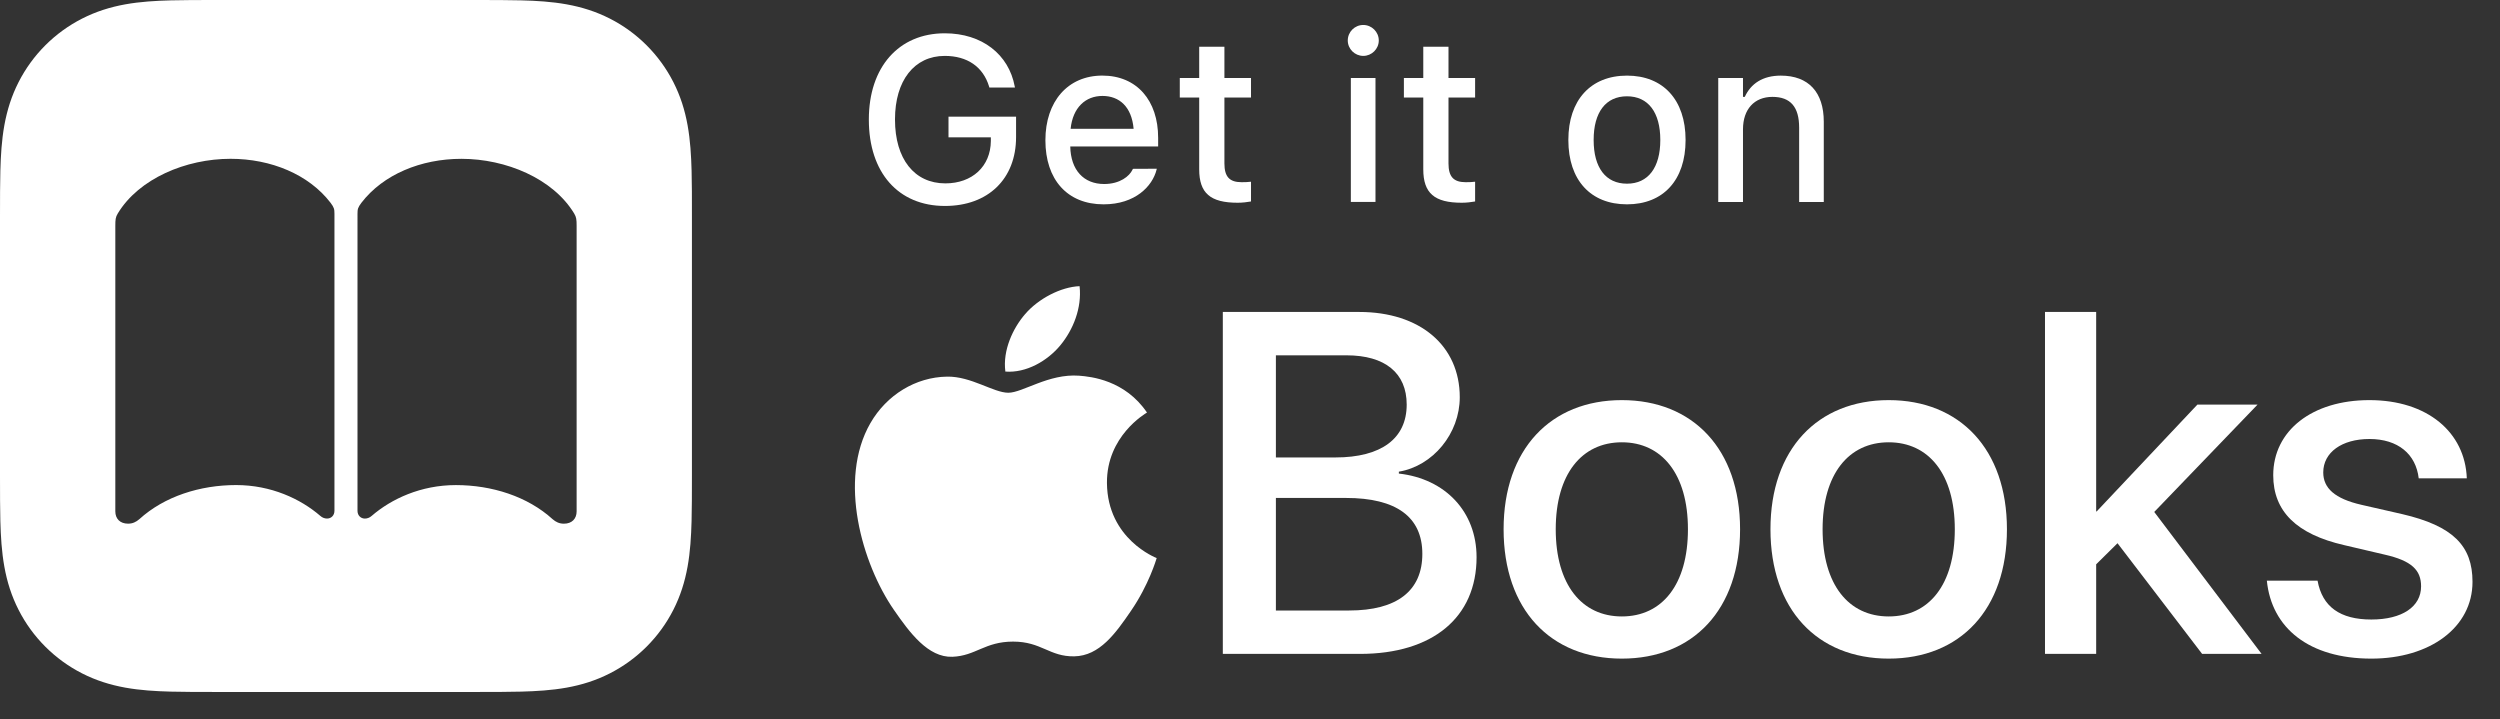 <?xml version="1.0" encoding="utf-8"?>
<!-- Generator: Adobe Illustrator 27.4.0, SVG Export Plug-In . SVG Version: 6.00 Build 0)  -->
<svg version="1.1" data-id="Artwork" xmlns="http://www.w3.org/2000/svg" xmlns:xlink="http://www.w3.org/1999/xlink" x="0px" y="0px"
	 width="90.917px" height="26.164px" viewBox="0 0 90.917 26.164" style="enable-background:new 0 0 90.917 26.164;"
	 xml:space="preserve">
<rect x="0" y="0" width="90.917" height="26.164" fill="#333333" stroke="none"/>
<style type="text/css">
	.st0{fill:#FFFFFF;}
</style>
<g>
	<g>
		<g>
			<g>
				<g>
					<path class="st0" d="M44.47,23.779V11.345h4.963c2.206,0,3.654,1.224,3.654,3.102c0,1.318-0.974,2.499-2.215,2.706v0.069
						c1.689,0.189,2.826,1.387,2.826,3.042c0,2.189-1.594,3.516-4.239,3.516H44.47z M46.4,16.636h2.163
						c1.672,0,2.594-0.689,2.594-1.922c0-1.155-0.793-1.792-2.189-1.792H46.4V16.636z M49.063,22.202
						c1.741,0,2.663-0.715,2.663-2.059c0-1.344-0.948-2.034-2.775-2.034H46.4v4.093H49.063z"/>
					<path class="st0" d="M54.681,19.247c0-2.912,1.715-4.696,4.3-4.696s4.3,1.784,4.3,4.696c0,2.921-1.706,4.705-4.3,4.705
						S54.681,22.168,54.681,19.247z M61.385,19.247c0-2.008-0.948-3.162-2.404-3.162c-1.456,0-2.404,1.155-2.404,3.162
						c0,2.016,0.948,3.171,2.404,3.171C60.445,22.418,61.385,21.263,61.385,19.247z"/>
					<path class="st0" d="M64.386,19.247c0-2.912,1.715-4.696,4.3-4.696c2.585,0,4.3,1.784,4.3,4.696c0,2.921-1.706,4.705-4.3,4.705
						C66.092,23.952,64.386,22.168,64.386,19.247z M71.09,19.247c0-2.008-0.948-3.162-2.404-3.162c-1.456,0-2.404,1.155-2.404,3.162
						c0,2.016,0.948,3.171,2.404,3.171C70.151,22.418,71.09,21.263,71.09,19.247z"/>
					<path class="st0" d="M79.912,14.714H82.1l-3.757,3.904l3.903,5.161h-2.163l-3.076-4.024l-0.776,0.767v3.257h-1.861V11.345
						h1.861v7.255h0.017L79.912,14.714z"/>
					<path class="st0" d="M86.168,14.551c2.111,0,3.481,1.172,3.542,2.844h-1.749c-0.103-0.879-0.75-1.43-1.792-1.43
						c-1.008,0-1.68,0.491-1.68,1.215c0,0.569,0.414,0.956,1.396,1.18l1.473,0.336c1.853,0.431,2.559,1.155,2.559,2.464
						c0,1.654-1.542,2.792-3.679,2.792c-2.266,0-3.628-1.112-3.8-2.835h1.844c0.172,0.948,0.819,1.413,1.956,1.413
						c1.12,0,1.809-0.465,1.809-1.206c0-0.586-0.336-0.931-1.327-1.155l-1.473-0.345c-1.723-0.396-2.577-1.224-2.577-2.542
						C82.67,15.662,84.083,14.551,86.168,14.551z"/>
				</g>
			</g>
		</g>
		<g>
			<path class="st0" d="M39.244,13.663c-1.11-0.082-2.051,0.62-2.576,0.62c-0.533,0-1.354-0.602-2.226-0.586
				c-1.144,0.017-2.198,0.666-2.788,1.69c-1.188,2.062-0.303,5.118,0.854,6.792c0.566,0.818,1.241,1.739,2.128,1.706
				c0.854-0.034,1.177-0.552,2.208-0.552c1.031,0,1.322,0.552,2.225,0.536c0.919-0.017,1.501-0.835,2.063-1.657
				c0.65-0.949,0.917-1.868,0.933-1.917c-0.02-0.008-1.791-0.687-1.809-2.727c-0.016-1.706,1.392-2.525,1.456-2.565
				C40.914,13.825,39.679,13.696,39.244,13.663z"/>
			<path class="st0" d="M38.56,12.559c0.471-0.57,0.788-1.363,0.701-2.152c-0.678,0.027-1.499,0.452-1.985,1.021
				c-0.436,0.504-0.818,1.312-0.714,2.085C37.317,13.571,38.089,13.129,38.56,12.559z"/>
		</g>
	</g>
	<g>
		<path class="st0" d="M31.597,4.352V4.344c0-1.9,1.084-3.133,2.761-3.133c1.361,0,2.328,0.772,2.544,1.93l0.008,0.041h-0.93
			l-0.012-0.041c-0.216-0.71-0.789-1.108-1.61-1.108c-1.108,0-1.81,0.896-1.81,2.308v0.008c0,1.432,0.705,2.32,1.83,2.32
			c0.979,0,1.647-0.618,1.656-1.54V4.995h-1.54V4.244h2.457v0.743c0,1.519-1.017,2.503-2.586,2.503
			C32.668,7.49,31.597,6.278,31.597,4.352z"/>
		<path class="st0" d="M38.018,5.103V5.099c0-1.407,0.813-2.35,2.071-2.35c1.257,0,2.029,0.909,2.029,2.262v0.315h-3.196
			c0.017,0.863,0.49,1.366,1.233,1.366c0.576,0,0.921-0.287,1.029-0.519l0.017-0.033l0.867-0.004L42.06,6.174
			c-0.149,0.593-0.771,1.257-1.926,1.257C38.815,7.432,38.018,6.531,38.018,5.103z M38.935,4.684h2.291
			c-0.07-0.806-0.522-1.195-1.133-1.195C39.479,3.489,39.014,3.908,38.935,4.684z"/>
		<path class="st0" d="M43.611,6.158V3.547h-0.706V2.837h0.706V1.7h0.917v1.137h0.967v0.709h-0.967v2.395
			c0,0.486,0.183,0.685,0.627,0.685c0.137,0,0.216-0.004,0.34-0.017v0.718c-0.146,0.025-0.312,0.046-0.485,0.046
			C44.017,7.374,43.611,7.025,43.611,6.158z"/>
		<path class="st0" d="M49.014,1.472c0-0.311,0.253-0.564,0.564-0.564c0.308,0,0.564,0.253,0.564,0.564
			c0,0.308-0.257,0.561-0.564,0.561C49.267,2.032,49.014,1.779,49.014,1.472z M49.126,2.837h0.896v4.507h-0.896V2.837z"/>
		<path class="st0" d="M51.76,6.158V3.547h-0.705V2.837h0.705V1.7h0.917v1.137h0.968v0.709h-0.968v2.395
			c0,0.486,0.183,0.685,0.627,0.685c0.137,0,0.216-0.004,0.341-0.017v0.718c-0.146,0.025-0.312,0.046-0.486,0.046
			C52.167,7.374,51.76,7.025,51.76,6.158z"/>
		<path class="st0" d="M57.036,5.095V5.087c0-1.448,0.813-2.337,2.133-2.337c1.316,0,2.13,0.884,2.13,2.337v0.008
			c0,1.453-0.81,2.336-2.13,2.336C57.845,7.432,57.036,6.548,57.036,5.095z M60.38,5.095V5.087c0-1-0.439-1.585-1.212-1.585
			c-0.775,0-1.212,0.585-1.212,1.585v0.008c0,1,0.437,1.585,1.212,1.585C59.941,6.681,60.38,6.091,60.38,5.095z"/>
		<path class="st0" d="M62.487,2.837h0.9v0.685h0.066c0.22-0.481,0.651-0.772,1.308-0.772c1.009,0,1.564,0.602,1.564,1.677v2.918
			h-0.896V4.639c0-0.747-0.312-1.116-0.971-1.116c-0.66,0-1.071,0.452-1.071,1.179v2.644h-0.9V2.837z"/>
	</g>
	<path class="st0" d="M25.162,6.97c-0.002-0.253-0.005-0.506-0.011-0.759c-0.015-0.551-0.047-1.107-0.145-1.653
		c-0.099-0.554-0.262-1.069-0.518-1.572c-0.252-0.494-0.58-0.946-0.972-1.338c-0.392-0.392-0.844-0.721-1.338-0.972
		c-0.503-0.256-1.018-0.418-1.571-0.518c-0.545-0.098-1.102-0.131-1.653-0.145c-0.253-0.007-0.506-0.01-0.759-0.011
		C17.893,0,17.593,0,17.292,0H7.872C7.571,0,7.271,0,6.97,0.002C6.717,0.003,6.464,0.006,6.211,0.013
		C5.659,0.028,5.103,0.06,4.557,0.158C4.004,0.258,3.489,0.42,2.986,0.676C2.492,0.928,2.04,1.256,1.648,1.648
		C1.256,2.04,0.928,2.492,0.676,2.986C0.42,3.489,0.258,4.004,0.158,4.558C0.06,5.103,0.028,5.659,0.013,6.211
		C0.006,6.464,0.003,6.717,0.002,6.97C0,7.27,0,7.571,0,7.872v9.421c0,0.301,0,0.601,0.002,0.902
		c0.002,0.253,0.004,0.506,0.011,0.759c0.015,0.551,0.047,1.107,0.145,1.653c0.099,0.554,0.262,1.069,0.518,1.572
		c0.251,0.494,0.58,0.946,0.972,1.338c0.392,0.392,0.844,0.721,1.338,0.972c0.503,0.256,1.018,0.418,1.571,0.518
		c0.545,0.098,1.102,0.131,1.653,0.145c0.253,0.007,0.506,0.01,0.759,0.011c0.301,0.002,0.601,0.002,0.902,0.002h9.421
		c0.301,0,0.601,0,0.902-0.002c0.253-0.002,0.506-0.004,0.759-0.011c0.552-0.015,1.108-0.047,1.653-0.145
		c0.553-0.099,1.068-0.262,1.571-0.518c0.494-0.252,0.946-0.58,1.338-0.972c0.392-0.392,0.721-0.844,0.972-1.338
		c0.256-0.503,0.418-1.018,0.518-1.572c0.098-0.545,0.13-1.101,0.145-1.653c0.007-0.253,0.01-0.506,0.011-0.759
		c0.002-0.301,0.002-0.601,0.002-0.902V7.872C25.164,7.571,25.164,7.27,25.162,6.97z M12.163,18.574
		c0,0.172-0.119,0.284-0.269,0.284c-0.082,0-0.172-0.03-0.246-0.097c-0.717-0.62-1.792-1.121-3.062-1.121
		c-1.307,0-2.606,0.411-3.518,1.24c-0.12,0.105-0.246,0.164-0.411,0.164c-0.291,0-0.463-0.179-0.463-0.448V8.218
		c0-0.232,0.007-0.321,0.09-0.456c0.769-1.27,2.479-1.987,4.1-1.987c1.471,0,2.845,0.568,3.637,1.599
		c0.127,0.172,0.142,0.224,0.142,0.403V18.574z M20.97,18.597c0,0.269-0.172,0.448-0.463,0.448c-0.164,0-0.291-0.06-0.411-0.164
		c-0.911-0.829-2.211-1.24-3.518-1.24c-1.27,0-2.345,0.501-3.062,1.121c-0.075,0.067-0.164,0.097-0.246,0.097
		c-0.149,0-0.269-0.112-0.269-0.284V7.778c0-0.179,0.015-0.232,0.142-0.403c0.792-1.031,2.166-1.599,3.637-1.599
		c1.621,0,3.331,0.717,4.1,1.987c0.082,0.135,0.09,0.224,0.09,0.456V18.597z"/>
</g>
<g>
</g>
<g>
</g>
<g>
</g>
<g>
</g>
<g>
</g>
<g>
</g>
</svg>
